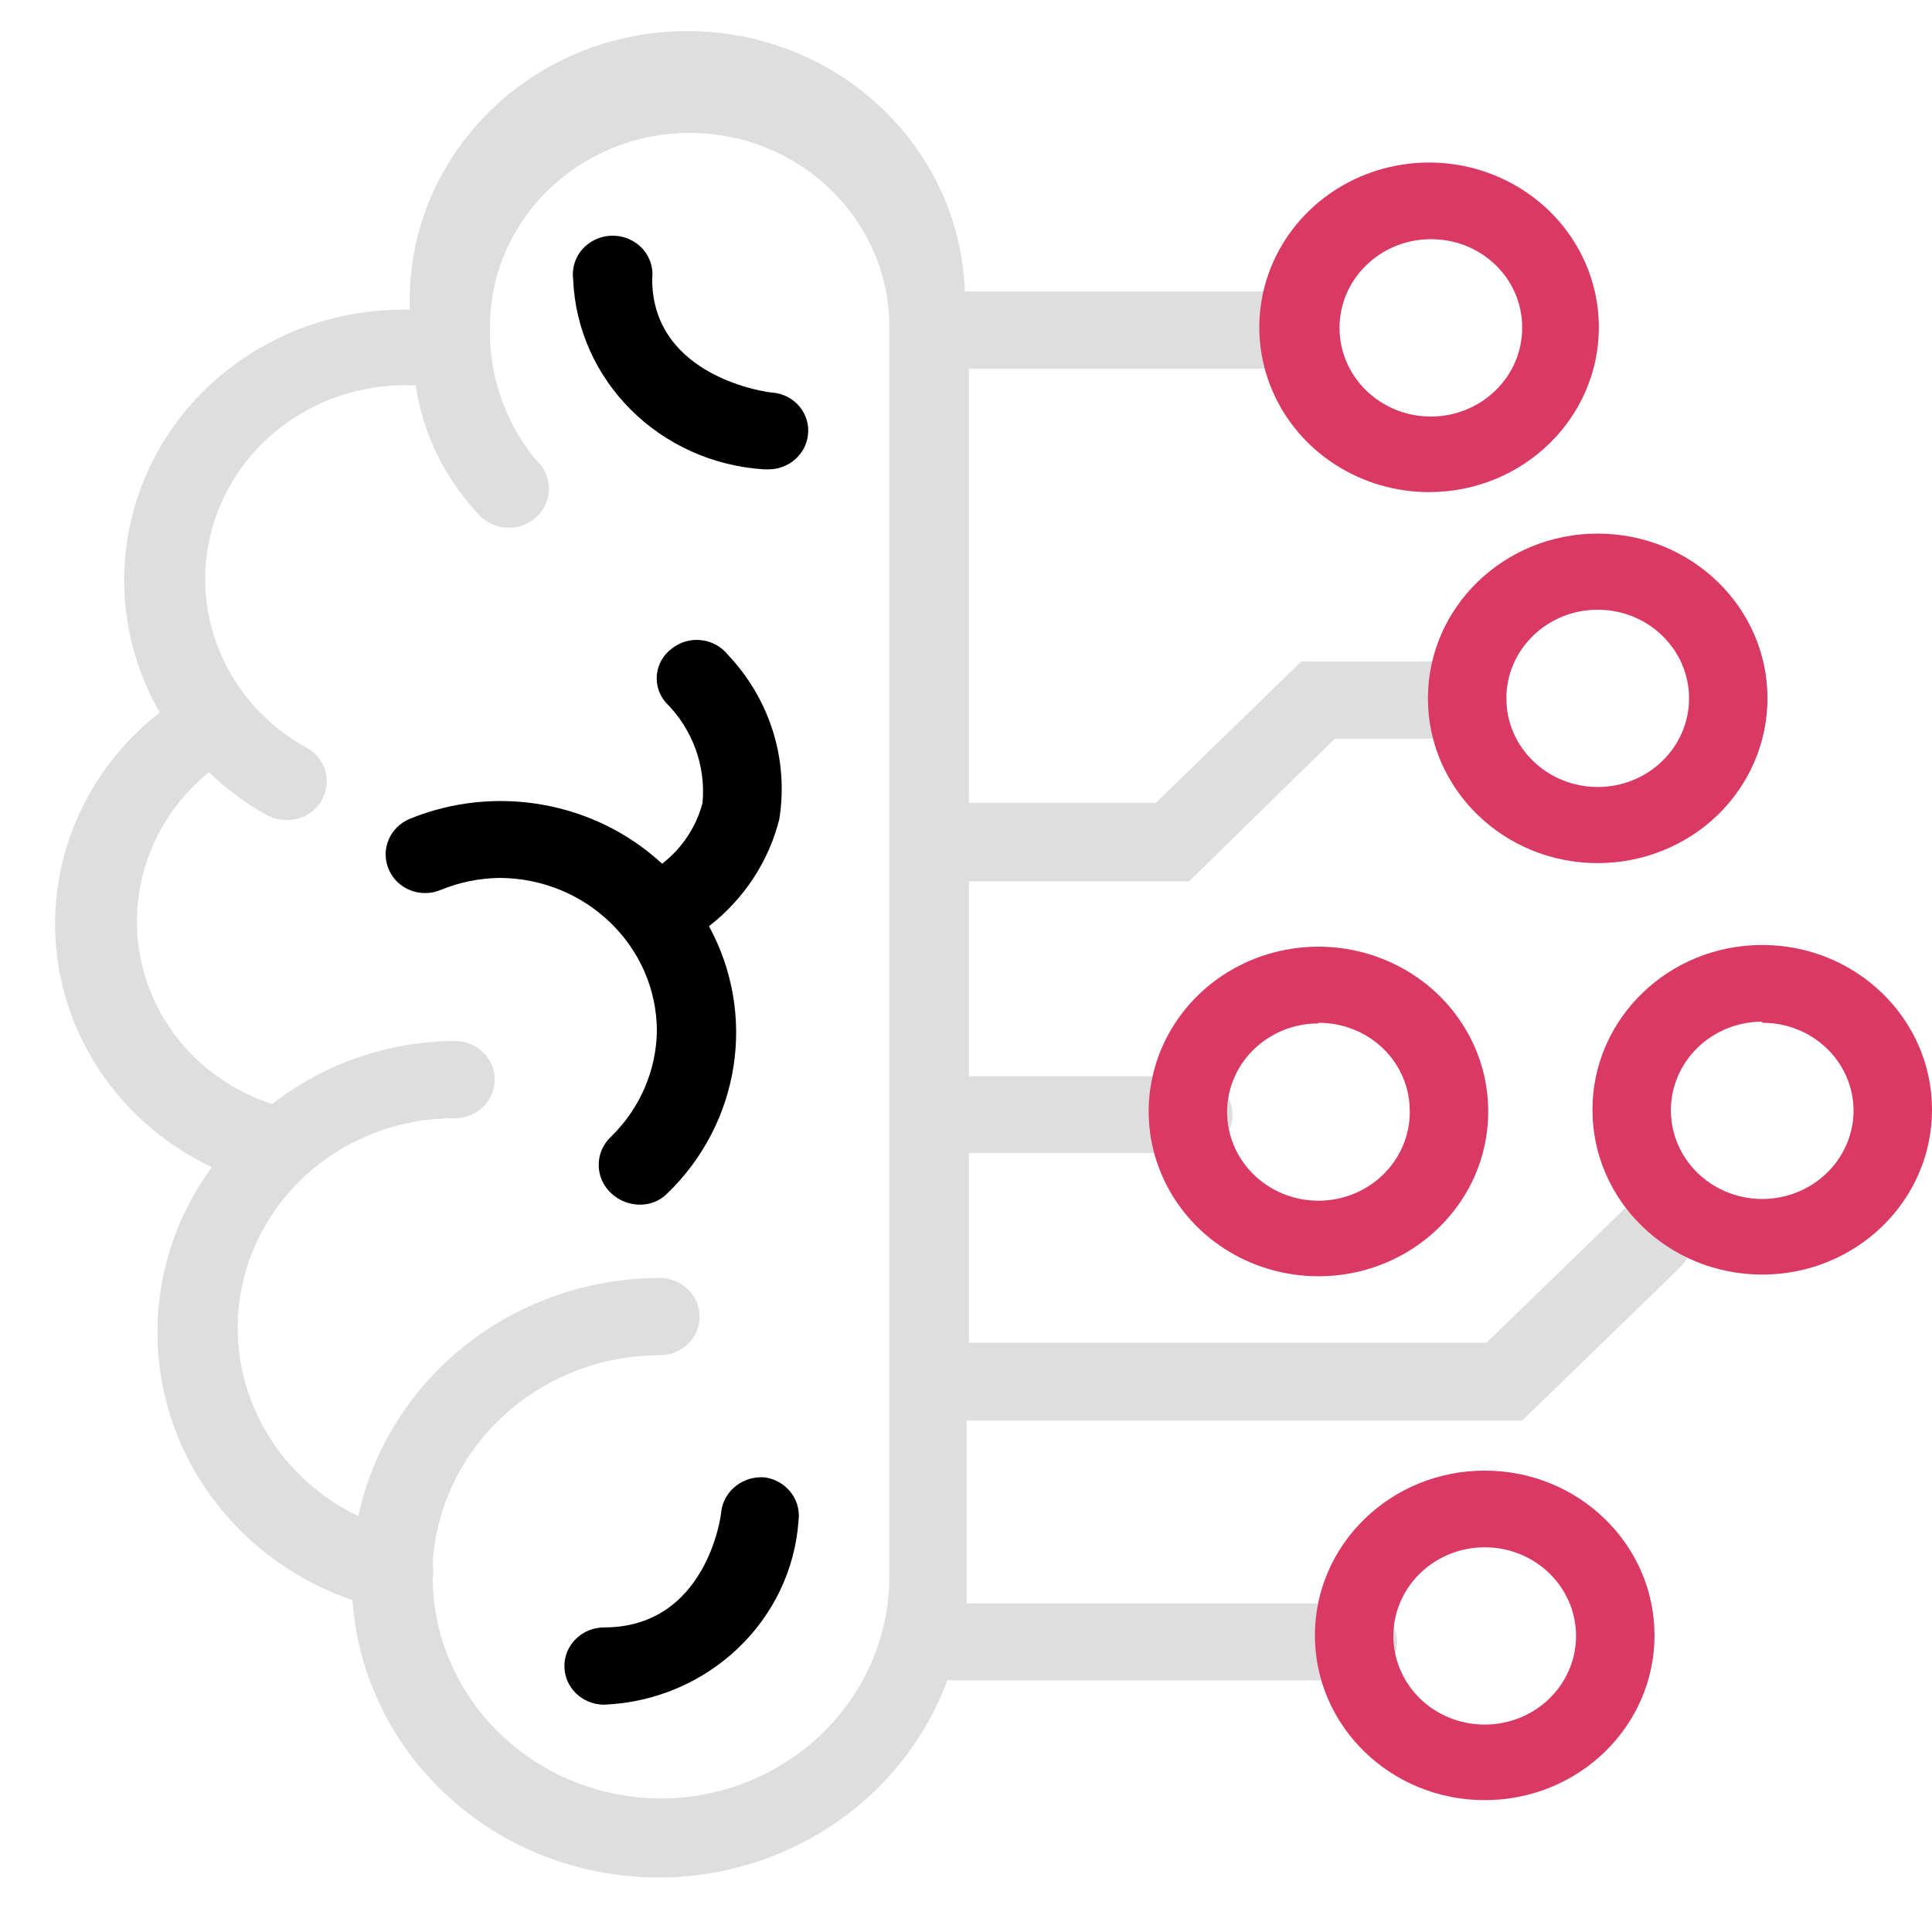 <svg xmlns="http://www.w3.org/2000/svg" xmlns:xlink="http://www.w3.org/1999/xlink" width="32" height="32" version="1.1" viewBox="0 0 32 32"><title>52B911AC-36CE-4F60-BE7F-9CB869E58872</title><desc>Created with sketchtool.</desc><g id="Page-1" fill="none" fill-rule="evenodd" stroke="none" stroke-width="1"><g id="Icons" fill-rule="nonzero" transform="translate(-650, -1501)"><g id="micro-icon-ai" transform="translate(650, 1501)"><path id="Shape" fill="#DEDEDE" d="M27.811,20.085 C27.688,19.951 27.511,19.874 27.326,19.874 C27.141,19.874 26.964,19.951 26.841,20.085 L24.621,22.24 L16.048,22.24 L16.048,19.096 L19.675,19.096 C19.928,19.126 20.176,19.012 20.312,18.803 C20.448,18.594 20.448,18.328 20.312,18.119 C20.176,17.91 19.928,17.796 19.675,17.826 L16.048,17.826 L16.048,14.598 L19.695,14.598 L22.109,12.235 L24.301,12.235 C24.665,12.235 24.96,11.949 24.96,11.595 C24.96,11.242 24.665,10.955 24.301,10.955 L21.556,10.955 L19.142,13.299 L16.048,13.299 L16.048,6.108 L21.518,6.108 C21.753,6.108 21.971,5.986 22.089,5.788 C22.206,5.59 22.206,5.346 22.089,5.148 C21.971,4.95 21.753,4.828 21.518,4.828 L15.981,4.828 C15.895,2.364 13.768,0.434 11.229,0.518 C8.691,0.601 6.702,2.666 6.788,5.129 C6.753,5.124 6.717,5.124 6.681,5.129 C5.041,5.126 3.521,5.969 2.691,7.342 C1.861,8.716 1.844,10.414 2.647,11.802 C1.41,12.762 0.766,14.27 0.941,15.798 C1.116,17.326 2.086,18.66 3.51,19.332 C2.625,20.535 2.373,22.071 2.831,23.481 C3.288,24.891 4.402,26.01 5.838,26.504 C6.002,28.832 7.826,30.73 10.208,31.05 C12.59,31.371 14.878,30.028 15.69,27.831 L22.4,27.831 C22.653,27.861 22.901,27.746 23.037,27.537 C23.173,27.328 23.173,27.062 23.037,26.853 C22.901,26.644 22.653,26.53 22.4,26.56 L16.01,26.56 C16.01,26.428 16.01,26.296 16.01,26.165 L16.01,23.529 L25.212,23.529 L27.821,20.998 C27.948,20.877 28.019,20.712 28.017,20.539 C28.015,20.367 27.941,20.202 27.811,20.085 Z M10.948,29.788 C8.876,29.783 7.193,28.166 7.166,26.155 L7.166,26.155 C7.181,26.074 7.181,25.992 7.166,25.911 C7.274,23.97 8.926,22.449 10.928,22.447 C11.293,22.447 11.588,22.161 11.588,21.807 C11.588,21.454 11.293,21.167 10.928,21.167 C8.513,21.171 6.43,22.816 5.935,25.111 C4.439,24.396 3.651,22.773 4.033,21.198 C4.416,19.624 5.868,18.514 7.535,18.522 C7.899,18.522 8.194,18.236 8.194,17.882 C8.194,17.529 7.899,17.242 7.535,17.242 C6.433,17.247 5.366,17.615 4.509,18.287 C3.167,17.852 2.263,16.63 2.269,15.256 C2.27,14.303 2.707,13.4 3.462,12.791 C3.751,13.07 4.077,13.311 4.432,13.506 C4.529,13.558 4.64,13.585 4.752,13.581 C4.989,13.586 5.209,13.462 5.324,13.261 C5.411,13.114 5.435,12.939 5.39,12.775 C5.344,12.61 5.233,12.471 5.081,12.386 C3.77,11.668 3.124,10.181 3.509,8.769 C3.895,7.356 5.215,6.375 6.72,6.381 C6.775,6.386 6.83,6.386 6.885,6.381 C7.006,7.2 7.385,7.963 7.971,8.565 C8.239,8.809 8.66,8.796 8.912,8.536 C9.163,8.277 9.15,7.868 8.882,7.624 C8.365,6.998 8.093,6.214 8.116,5.412 C8.116,3.639 9.597,2.202 11.423,2.202 C13.249,2.202 14.73,3.639 14.73,5.412 L14.73,26.118 C14.724,28.143 13.034,29.783 10.948,29.788 Z"/><path id="Shape" fill="url(#paint2)" d="M23.68,8.151 C22.542,8.154 21.513,7.492 21.075,6.472 C20.637,5.453 20.875,4.277 21.678,3.495 C22.482,2.712 23.692,2.477 24.744,2.899 C25.796,3.321 26.482,4.316 26.482,5.421 C26.482,6.925 25.229,8.145 23.68,8.151 Z M23.68,3.962 C22.846,3.973 22.178,4.637 22.187,5.446 C22.196,6.256 22.878,6.906 23.712,6.899 C24.546,6.892 25.217,6.231 25.212,5.421 C25.212,5.029 25.05,4.654 24.762,4.38 C24.473,4.105 24.084,3.955 23.68,3.962 L23.68,3.962 Z"/><path id="Shape" fill="url(#paint2)" d="M24.592,29.816 C23.038,29.816 21.779,28.594 21.779,27.087 C21.779,25.58 23.038,24.358 24.592,24.358 C26.145,24.358 27.404,25.58 27.404,27.087 C27.404,28.594 26.145,29.816 24.592,29.816 Z M24.592,25.628 C23.979,25.628 23.427,25.987 23.193,26.537 C22.959,27.087 23.091,27.719 23.525,28.138 C23.96,28.557 24.612,28.68 25.177,28.45 C25.742,28.22 26.108,27.682 26.104,27.087 C26.099,26.28 25.423,25.628 24.592,25.628 L24.592,25.628 Z"/><path id="Shape" fill="url(#paint2)" d="M21.838,21.139 C20.7,21.139 19.675,20.474 19.24,19.454 C18.804,18.434 19.045,17.26 19.849,16.479 C20.653,15.699 21.863,15.465 22.914,15.888 C23.965,16.31 24.65,17.305 24.65,18.409 C24.65,19.917 23.391,21.139 21.838,21.139 Z M21.838,16.951 C21.225,16.951 20.673,17.309 20.439,17.859 C20.206,18.409 20.337,19.041 20.771,19.46 C21.206,19.88 21.858,20.003 22.423,19.773 C22.988,19.542 23.354,19.004 23.35,18.409 C23.353,18.019 23.194,17.644 22.91,17.368 C22.626,17.093 22.24,16.939 21.838,16.941 L21.838,16.951 Z"/><path id="Path" fill="#000000" d="M12.674,24.471 C12.317,24.437 11.997,24.682 11.947,25.026 C11.947,25.111 11.695,26.955 10.007,26.955 C9.643,26.955 9.348,27.242 9.348,27.595 C9.348,27.949 9.643,28.235 10.007,28.235 C11.727,28.162 13.115,26.844 13.227,25.176 C13.267,24.835 13.023,24.524 12.674,24.471 L12.674,24.471 Z"/><path id="Path" fill="#000000" d="M12.655,7.774 L12.732,7.774 C13.064,7.772 13.343,7.53 13.382,7.209 C13.404,7.042 13.355,6.873 13.248,6.74 C13.14,6.608 12.983,6.522 12.81,6.504 C12.722,6.504 10.802,6.249 10.802,4.621 C10.833,4.376 10.716,4.135 10.5,4.003 C10.285,3.871 10.011,3.871 9.795,4.003 C9.58,4.135 9.462,4.376 9.493,4.621 C9.559,6.303 10.924,7.664 12.655,7.774 Z"/><path id="Path" fill="#000000" d="M10.88,17.073 C10.871,17.73 10.6,18.357 10.124,18.824 C9.991,18.946 9.916,19.116 9.916,19.294 C9.916,19.472 9.991,19.642 10.124,19.765 C10.249,19.882 10.415,19.95 10.589,19.953 C10.765,19.957 10.934,19.889 11.055,19.765 C12.26,18.597 12.539,16.802 11.743,15.341 C12.322,14.892 12.731,14.27 12.907,13.572 C13.067,12.583 12.752,11.578 12.053,10.842 C11.946,10.709 11.788,10.622 11.615,10.603 C11.442,10.583 11.268,10.632 11.132,10.739 C10.992,10.841 10.901,10.995 10.881,11.164 C10.861,11.333 10.913,11.502 11.025,11.633 C11.47,12.075 11.693,12.684 11.636,13.299 C11.532,13.696 11.297,14.05 10.967,14.306 C9.85,13.274 8.209,12.982 6.788,13.562 C6.454,13.701 6.298,14.075 6.439,14.4 C6.505,14.558 6.634,14.682 6.797,14.746 C6.959,14.81 7.141,14.807 7.302,14.739 C7.609,14.613 7.938,14.546 8.272,14.541 C9.71,14.546 10.875,15.677 10.88,17.073 L10.88,17.073 Z"/><path id="Shape" fill="url(#paint2)" d="M26.463,14.296 C24.91,14.296 23.651,13.074 23.651,11.567 C23.651,10.06 24.91,8.838 26.463,8.838 C28.016,8.838 29.275,10.06 29.275,11.567 C29.275,12.291 28.979,12.985 28.452,13.497 C27.924,14.009 27.209,14.296 26.463,14.296 L26.463,14.296 Z M26.463,10.099 C25.628,10.099 24.95,10.756 24.95,11.567 C24.95,12.378 25.628,13.035 26.463,13.035 C27.298,13.035 27.976,12.378 27.976,11.567 C27.976,10.756 27.298,10.099 26.463,10.099 Z"/><path id="Shape" fill="url(#paint2)" d="M29.188,21.111 C27.635,21.111 26.376,19.889 26.376,18.381 C26.376,16.874 27.635,15.652 29.188,15.652 C30.741,15.652 32,16.874 32,18.381 C32,19.889 30.741,21.111 29.188,21.111 Z M29.188,16.922 C28.575,16.922 28.023,17.281 27.789,17.831 C27.556,18.381 27.687,19.013 28.122,19.432 C28.556,19.851 29.209,19.975 29.774,19.744 C30.338,19.514 30.705,18.976 30.701,18.381 C30.69,17.579 30.014,16.936 29.188,16.941 L29.188,16.922 Z"/></g></g></g><defs><linearGradient id="paint2" gradientUnits="userSpaceOnUse">
                <stop stop-color="#7B3CA8"/>
                <stop offset="0" stop-color="#D93962"/>
                </linearGradient></defs></svg>